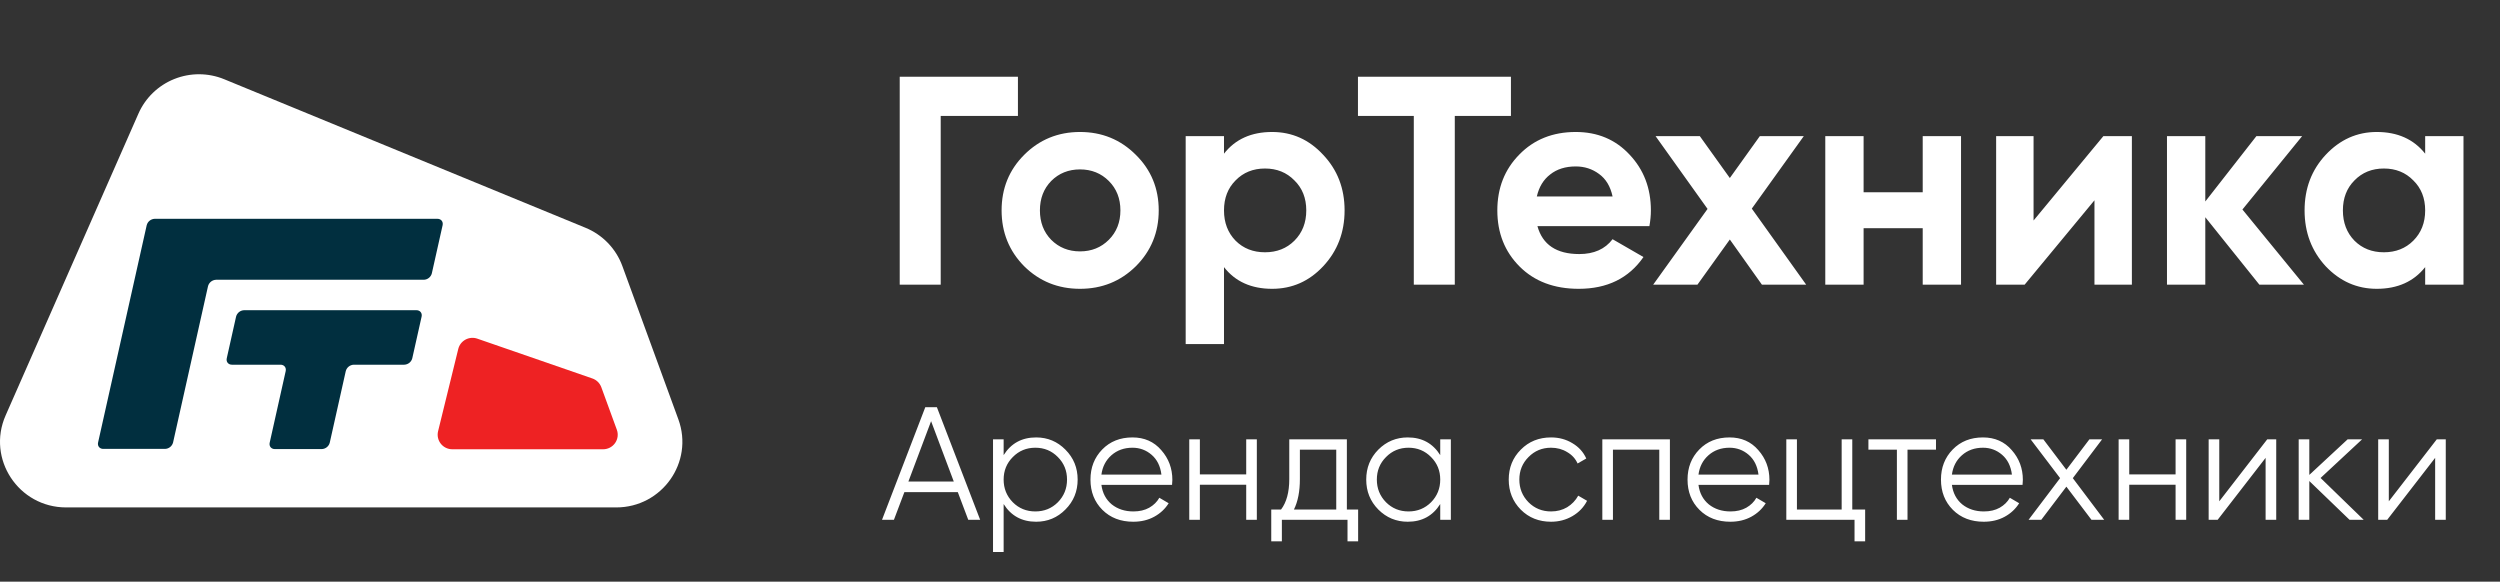 <svg width="202" height="47" viewBox="0 0 202 47" fill="none" xmlns="http://www.w3.org/2000/svg">
<rect x="0" y="0" width="202" height="47" fill="#333333" stroke="none"/>
<path d="M11.185 9.182C11.744 7.909 12.784 6.905 14.08 6.385C15.377 5.866 16.827 5.872 18.119 6.403L47.308 18.403C47.993 18.684 48.612 19.105 49.124 19.637C49.637 20.17 50.033 20.802 50.286 21.495L54.812 33.883C56.076 37.343 53.497 41 49.793 41H5.345C1.495 41 -1.089 37.074 0.453 33.568L11.185 9.182Z" fill="white"/>
<path d="M37.028 28.195C37.067 28.035 37.139 27.886 37.239 27.756C37.34 27.626 37.467 27.519 37.612 27.44C37.757 27.362 37.916 27.315 38.081 27.301C38.245 27.288 38.411 27.309 38.566 27.363L47.862 30.579C48.028 30.636 48.179 30.729 48.304 30.852C48.429 30.974 48.525 31.123 48.586 31.287L49.841 34.724C49.906 34.902 49.927 35.093 49.902 35.28C49.877 35.467 49.807 35.646 49.698 35.8C49.589 35.955 49.444 36.081 49.275 36.169C49.107 36.256 48.919 36.301 48.729 36.301H36.547C36.367 36.301 36.19 36.261 36.029 36.183C35.868 36.105 35.727 35.992 35.616 35.852C35.505 35.712 35.428 35.549 35.39 35.375C35.352 35.201 35.354 35.02 35.396 34.847L37.028 28.195Z" fill="#EE2223"/>
<path d="M18.322 28.95C18.258 29.236 18.445 29.468 18.74 29.468H22.666C22.961 29.468 23.146 29.7 23.084 29.985L21.791 35.769C21.727 36.055 21.913 36.286 22.209 36.286H25.992C26.142 36.282 26.287 36.23 26.405 36.136C26.523 36.043 26.607 35.914 26.644 35.769L27.938 29.986C27.975 29.841 28.058 29.713 28.176 29.619C28.293 29.526 28.437 29.473 28.587 29.468H32.663C32.813 29.463 32.957 29.41 33.074 29.317C33.191 29.224 33.275 29.095 33.312 28.95L34.066 25.582C34.129 25.296 33.942 25.064 33.648 25.064H19.725C19.575 25.069 19.43 25.122 19.313 25.215C19.196 25.309 19.112 25.437 19.075 25.582L18.322 28.95Z" fill="#012F3F"/>
<path d="M7.925 35.754C7.861 36.039 8.048 36.271 8.343 36.271H13.334C13.484 36.267 13.629 36.213 13.746 36.12C13.863 36.027 13.946 35.898 13.984 35.754L16.808 23.123C16.846 22.978 16.93 22.849 17.047 22.756C17.165 22.663 17.31 22.61 17.46 22.605H34.242C34.393 22.601 34.537 22.548 34.654 22.454C34.771 22.361 34.855 22.232 34.892 22.088L35.763 18.198C35.826 17.912 35.639 17.679 35.345 17.679H12.501C12.351 17.685 12.207 17.738 12.091 17.831C11.974 17.925 11.891 18.053 11.854 18.197L7.925 35.754Z" fill="#012F3F"/>
<path d="M82.249 6.2V9.368H76.009V23H72.697V6.2H82.249ZM91.777 21.512C90.545 22.728 89.041 23.336 87.265 23.336C85.489 23.336 83.985 22.728 82.753 21.512C81.537 20.28 80.929 18.776 80.929 17C80.929 15.224 81.537 13.728 82.753 12.512C83.985 11.28 85.489 10.664 87.265 10.664C89.041 10.664 90.545 11.28 91.777 12.512C93.009 13.728 93.625 15.224 93.625 17C93.625 18.776 93.009 20.28 91.777 21.512ZM84.937 19.376C85.561 20 86.337 20.312 87.265 20.312C88.193 20.312 88.969 20 89.593 19.376C90.217 18.752 90.529 17.96 90.529 17C90.529 16.04 90.217 15.248 89.593 14.624C88.969 14 88.193 13.688 87.265 13.688C86.337 13.688 85.561 14 84.937 14.624C84.329 15.248 84.025 16.04 84.025 17C84.025 17.96 84.329 18.752 84.937 19.376ZM102.787 10.664C104.403 10.664 105.779 11.28 106.915 12.512C108.067 13.728 108.643 15.224 108.643 17C108.643 18.776 108.067 20.28 106.915 21.512C105.779 22.728 104.403 23.336 102.787 23.336C101.107 23.336 99.811 22.752 98.899 21.584V27.8H95.803V11H98.899V12.416C99.811 11.248 101.107 10.664 102.787 10.664ZM99.835 19.448C100.459 20.072 101.251 20.384 102.211 20.384C103.171 20.384 103.963 20.072 104.587 19.448C105.227 18.808 105.547 17.992 105.547 17C105.547 16.008 105.227 15.2 104.587 14.576C103.963 13.936 103.171 13.616 102.211 13.616C101.251 13.616 100.459 13.936 99.835 14.576C99.211 15.2 98.899 16.008 98.899 17C98.899 17.992 99.211 18.808 99.835 19.448ZM122.083 6.2V9.368H117.547V23H114.235V9.368H109.723V6.2H122.083ZM124.224 18.272C124.64 19.776 125.768 20.528 127.608 20.528C128.792 20.528 129.688 20.128 130.296 19.328L132.792 20.768C131.608 22.48 129.864 23.336 127.56 23.336C125.576 23.336 123.984 22.736 122.784 21.536C121.584 20.336 120.984 18.824 120.984 17C120.984 15.192 121.576 13.688 122.76 12.488C123.944 11.272 125.464 10.664 127.32 10.664C129.08 10.664 130.528 11.272 131.664 12.488C132.816 13.704 133.392 15.208 133.392 17C133.392 17.4 133.352 17.824 133.272 18.272H124.224ZM124.176 15.872H130.296C130.12 15.056 129.752 14.448 129.192 14.048C128.648 13.648 128.024 13.448 127.32 13.448C126.488 13.448 125.8 13.664 125.256 14.096C124.712 14.512 124.352 15.104 124.176 15.872ZM145.938 23H142.362L139.77 19.352L137.154 23H133.578L137.97 16.88L133.77 11H137.346L139.77 14.384L142.194 11H145.746L141.546 16.856L145.938 23ZM155.355 11H158.451V23H155.355V18.44H150.579V23H147.483V11H150.579V15.536H155.355V11ZM169.952 11H172.256V23H169.232V16.184L163.592 23H161.288V11H164.312V17.816L169.952 11ZM186.156 23H182.556L178.188 17.552V23H175.092V11H178.188V16.28L182.316 11H186.012L181.188 16.928L186.156 23ZM195.954 11H199.05V23H195.954V21.584C195.026 22.752 193.722 23.336 192.042 23.336C190.442 23.336 189.066 22.728 187.914 21.512C186.778 20.28 186.21 18.776 186.21 17C186.21 15.224 186.778 13.728 187.914 12.512C189.066 11.28 190.442 10.664 192.042 10.664C193.722 10.664 195.026 11.248 195.954 12.416V11ZM190.242 19.448C190.866 20.072 191.658 20.384 192.618 20.384C193.578 20.384 194.37 20.072 194.994 19.448C195.634 18.808 195.954 17.992 195.954 17C195.954 16.008 195.634 15.2 194.994 14.576C194.37 13.936 193.578 13.616 192.618 13.616C191.658 13.616 190.866 13.936 190.242 14.576C189.618 15.2 189.306 16.008 189.306 17C189.306 17.992 189.618 18.808 190.242 19.448Z" fill="white"/>
<path d="M78.235 42L77.39 39.764H73.074L72.229 42H71.267L74.764 32.9H75.7L79.197 42H78.235ZM73.399 38.906H77.065L75.232 34.031L73.399 38.906ZM83.72 35.344C84.647 35.344 85.436 35.673 86.086 36.332C86.744 36.991 87.074 37.797 87.074 38.75C87.074 39.703 86.744 40.509 86.086 41.168C85.436 41.827 84.647 42.156 83.72 42.156C82.567 42.156 81.692 41.679 81.094 40.726V44.6H80.236V35.5H81.094V36.774C81.692 35.821 82.567 35.344 83.72 35.344ZM81.835 40.583C82.329 41.077 82.935 41.324 83.655 41.324C84.374 41.324 84.981 41.077 85.475 40.583C85.969 40.08 86.216 39.469 86.216 38.75C86.216 38.031 85.969 37.424 85.475 36.93C84.981 36.427 84.374 36.176 83.655 36.176C82.935 36.176 82.329 36.427 81.835 36.93C81.341 37.424 81.094 38.031 81.094 38.75C81.094 39.469 81.341 40.08 81.835 40.583ZM91.503 35.344C92.465 35.344 93.241 35.686 93.83 36.371C94.428 37.047 94.727 37.849 94.727 38.776C94.727 38.871 94.719 39.006 94.701 39.179H88.994C89.081 39.838 89.358 40.362 89.826 40.752C90.303 41.133 90.888 41.324 91.581 41.324C92.075 41.324 92.5 41.224 92.855 41.025C93.219 40.817 93.492 40.548 93.674 40.219L94.428 40.661C94.142 41.12 93.752 41.484 93.258 41.753C92.764 42.022 92.201 42.156 91.568 42.156C90.546 42.156 89.714 41.835 89.072 41.194C88.431 40.553 88.11 39.738 88.11 38.75C88.11 37.779 88.427 36.969 89.059 36.319C89.692 35.669 90.507 35.344 91.503 35.344ZM91.503 36.176C90.827 36.176 90.26 36.38 89.8 36.787C89.35 37.186 89.081 37.706 88.994 38.347H93.843C93.757 37.662 93.492 37.129 93.05 36.748C92.608 36.367 92.093 36.176 91.503 36.176ZM100.694 35.5H101.552V42H100.694V39.166H96.95V42H96.092V35.5H96.95V38.334H100.694V35.5ZM108.827 41.168H109.737V43.742H108.879V42H103.575V43.742H102.717V41.168H103.51C103.952 40.587 104.173 39.768 104.173 38.711V35.5H108.827V41.168ZM104.55 41.168H107.969V36.332H105.031V38.711C105.031 39.708 104.87 40.527 104.55 41.168ZM116.371 35.5H117.229V42H116.371V40.726C115.773 41.679 114.897 42.156 113.745 42.156C112.817 42.156 112.024 41.827 111.366 41.168C110.716 40.509 110.391 39.703 110.391 38.75C110.391 37.797 110.716 36.991 111.366 36.332C112.024 35.673 112.817 35.344 113.745 35.344C114.897 35.344 115.773 35.821 116.371 36.774V35.5ZM111.99 40.583C112.484 41.077 113.09 41.324 113.81 41.324C114.529 41.324 115.136 41.077 115.63 40.583C116.124 40.08 116.371 39.469 116.371 38.75C116.371 38.031 116.124 37.424 115.63 36.93C115.136 36.427 114.529 36.176 113.81 36.176C113.09 36.176 112.484 36.427 111.99 36.93C111.496 37.424 111.249 38.031 111.249 38.75C111.249 39.469 111.496 40.08 111.99 40.583ZM125.324 42.156C124.345 42.156 123.53 41.831 122.88 41.181C122.23 40.522 121.905 39.712 121.905 38.75C121.905 37.788 122.23 36.982 122.88 36.332C123.53 35.673 124.345 35.344 125.324 35.344C125.966 35.344 126.542 35.5 127.053 35.812C127.565 36.115 127.937 36.527 128.171 37.047L127.469 37.45C127.296 37.06 127.014 36.752 126.624 36.527C126.243 36.293 125.81 36.176 125.324 36.176C124.605 36.176 123.998 36.427 123.504 36.93C123.01 37.424 122.763 38.031 122.763 38.75C122.763 39.469 123.01 40.08 123.504 40.583C123.998 41.077 124.605 41.324 125.324 41.324C125.81 41.324 126.243 41.211 126.624 40.986C127.006 40.752 127.305 40.44 127.521 40.05L128.236 40.466C127.968 40.986 127.573 41.398 127.053 41.701C126.533 42.004 125.957 42.156 125.324 42.156ZM134.928 35.5V42H134.07V36.332H130.326V42H129.468V35.5H134.928ZM139.746 35.344C140.708 35.344 141.483 35.686 142.073 36.371C142.671 37.047 142.97 37.849 142.97 38.776C142.97 38.871 142.961 39.006 142.944 39.179H137.237C137.323 39.838 137.601 40.362 138.069 40.752C138.545 41.133 139.13 41.324 139.824 41.324C140.318 41.324 140.742 41.224 141.098 41.025C141.462 40.817 141.735 40.548 141.917 40.219L142.671 40.661C142.385 41.12 141.995 41.484 141.501 41.753C141.007 42.022 140.443 42.156 139.811 42.156C138.788 42.156 137.956 41.835 137.315 41.194C136.673 40.553 136.353 39.738 136.353 38.75C136.353 37.779 136.669 36.969 137.302 36.319C137.934 35.669 138.749 35.344 139.746 35.344ZM139.746 36.176C139.07 36.176 138.502 36.38 138.043 36.787C137.592 37.186 137.323 37.706 137.237 38.347H142.086C141.999 37.662 141.735 37.129 141.293 36.748C140.851 36.367 140.335 36.176 139.746 36.176ZM149.664 41.168H150.704V43.742H149.846V42H144.334V35.5H145.192V41.168H148.806V35.5H149.664V41.168ZM156.428 35.5V36.332H154.127V42H153.269V36.332H150.968V35.5H156.428ZM160.223 35.344C161.185 35.344 161.961 35.686 162.55 36.371C163.148 37.047 163.447 37.849 163.447 38.776C163.447 38.871 163.438 39.006 163.421 39.179H157.714C157.801 39.838 158.078 40.362 158.546 40.752C159.023 41.133 159.608 41.324 160.301 41.324C160.795 41.324 161.22 41.224 161.575 41.025C161.939 40.817 162.212 40.548 162.394 40.219L163.148 40.661C162.862 41.12 162.472 41.484 161.978 41.753C161.484 42.022 160.921 42.156 160.288 42.156C159.265 42.156 158.433 41.835 157.792 41.194C157.151 40.553 156.83 39.738 156.83 38.75C156.83 37.779 157.146 36.969 157.779 36.319C158.412 35.669 159.226 35.344 160.223 35.344ZM160.223 36.176C159.547 36.176 158.979 36.38 158.52 36.787C158.069 37.186 157.801 37.706 157.714 38.347H162.563C162.476 37.662 162.212 37.129 161.77 36.748C161.328 36.367 160.812 36.176 160.223 36.176ZM170.018 42H168.991L166.963 39.322L164.935 42H163.908L166.456 38.633L164.077 35.5H165.104L166.963 37.957L168.822 35.5H169.849L167.483 38.633L170.018 42ZM175.787 35.5H176.645V42H175.787V39.166H172.043V42H171.185V35.5H172.043V38.334H175.787V35.5ZM183.191 35.5H183.919V42H183.061V36.995L179.187 42H178.459V35.5H179.317V40.505L183.191 35.5ZM190.986 42H189.842L186.592 38.867V42H185.734V35.5H186.592V38.373L189.686 35.5H190.856L187.502 38.62L190.986 42ZM196.89 35.5H197.618V42H196.76V36.995L192.886 42H192.158V35.5H193.016V40.505L196.89 35.5Z" fill="white"/>
</svg>
